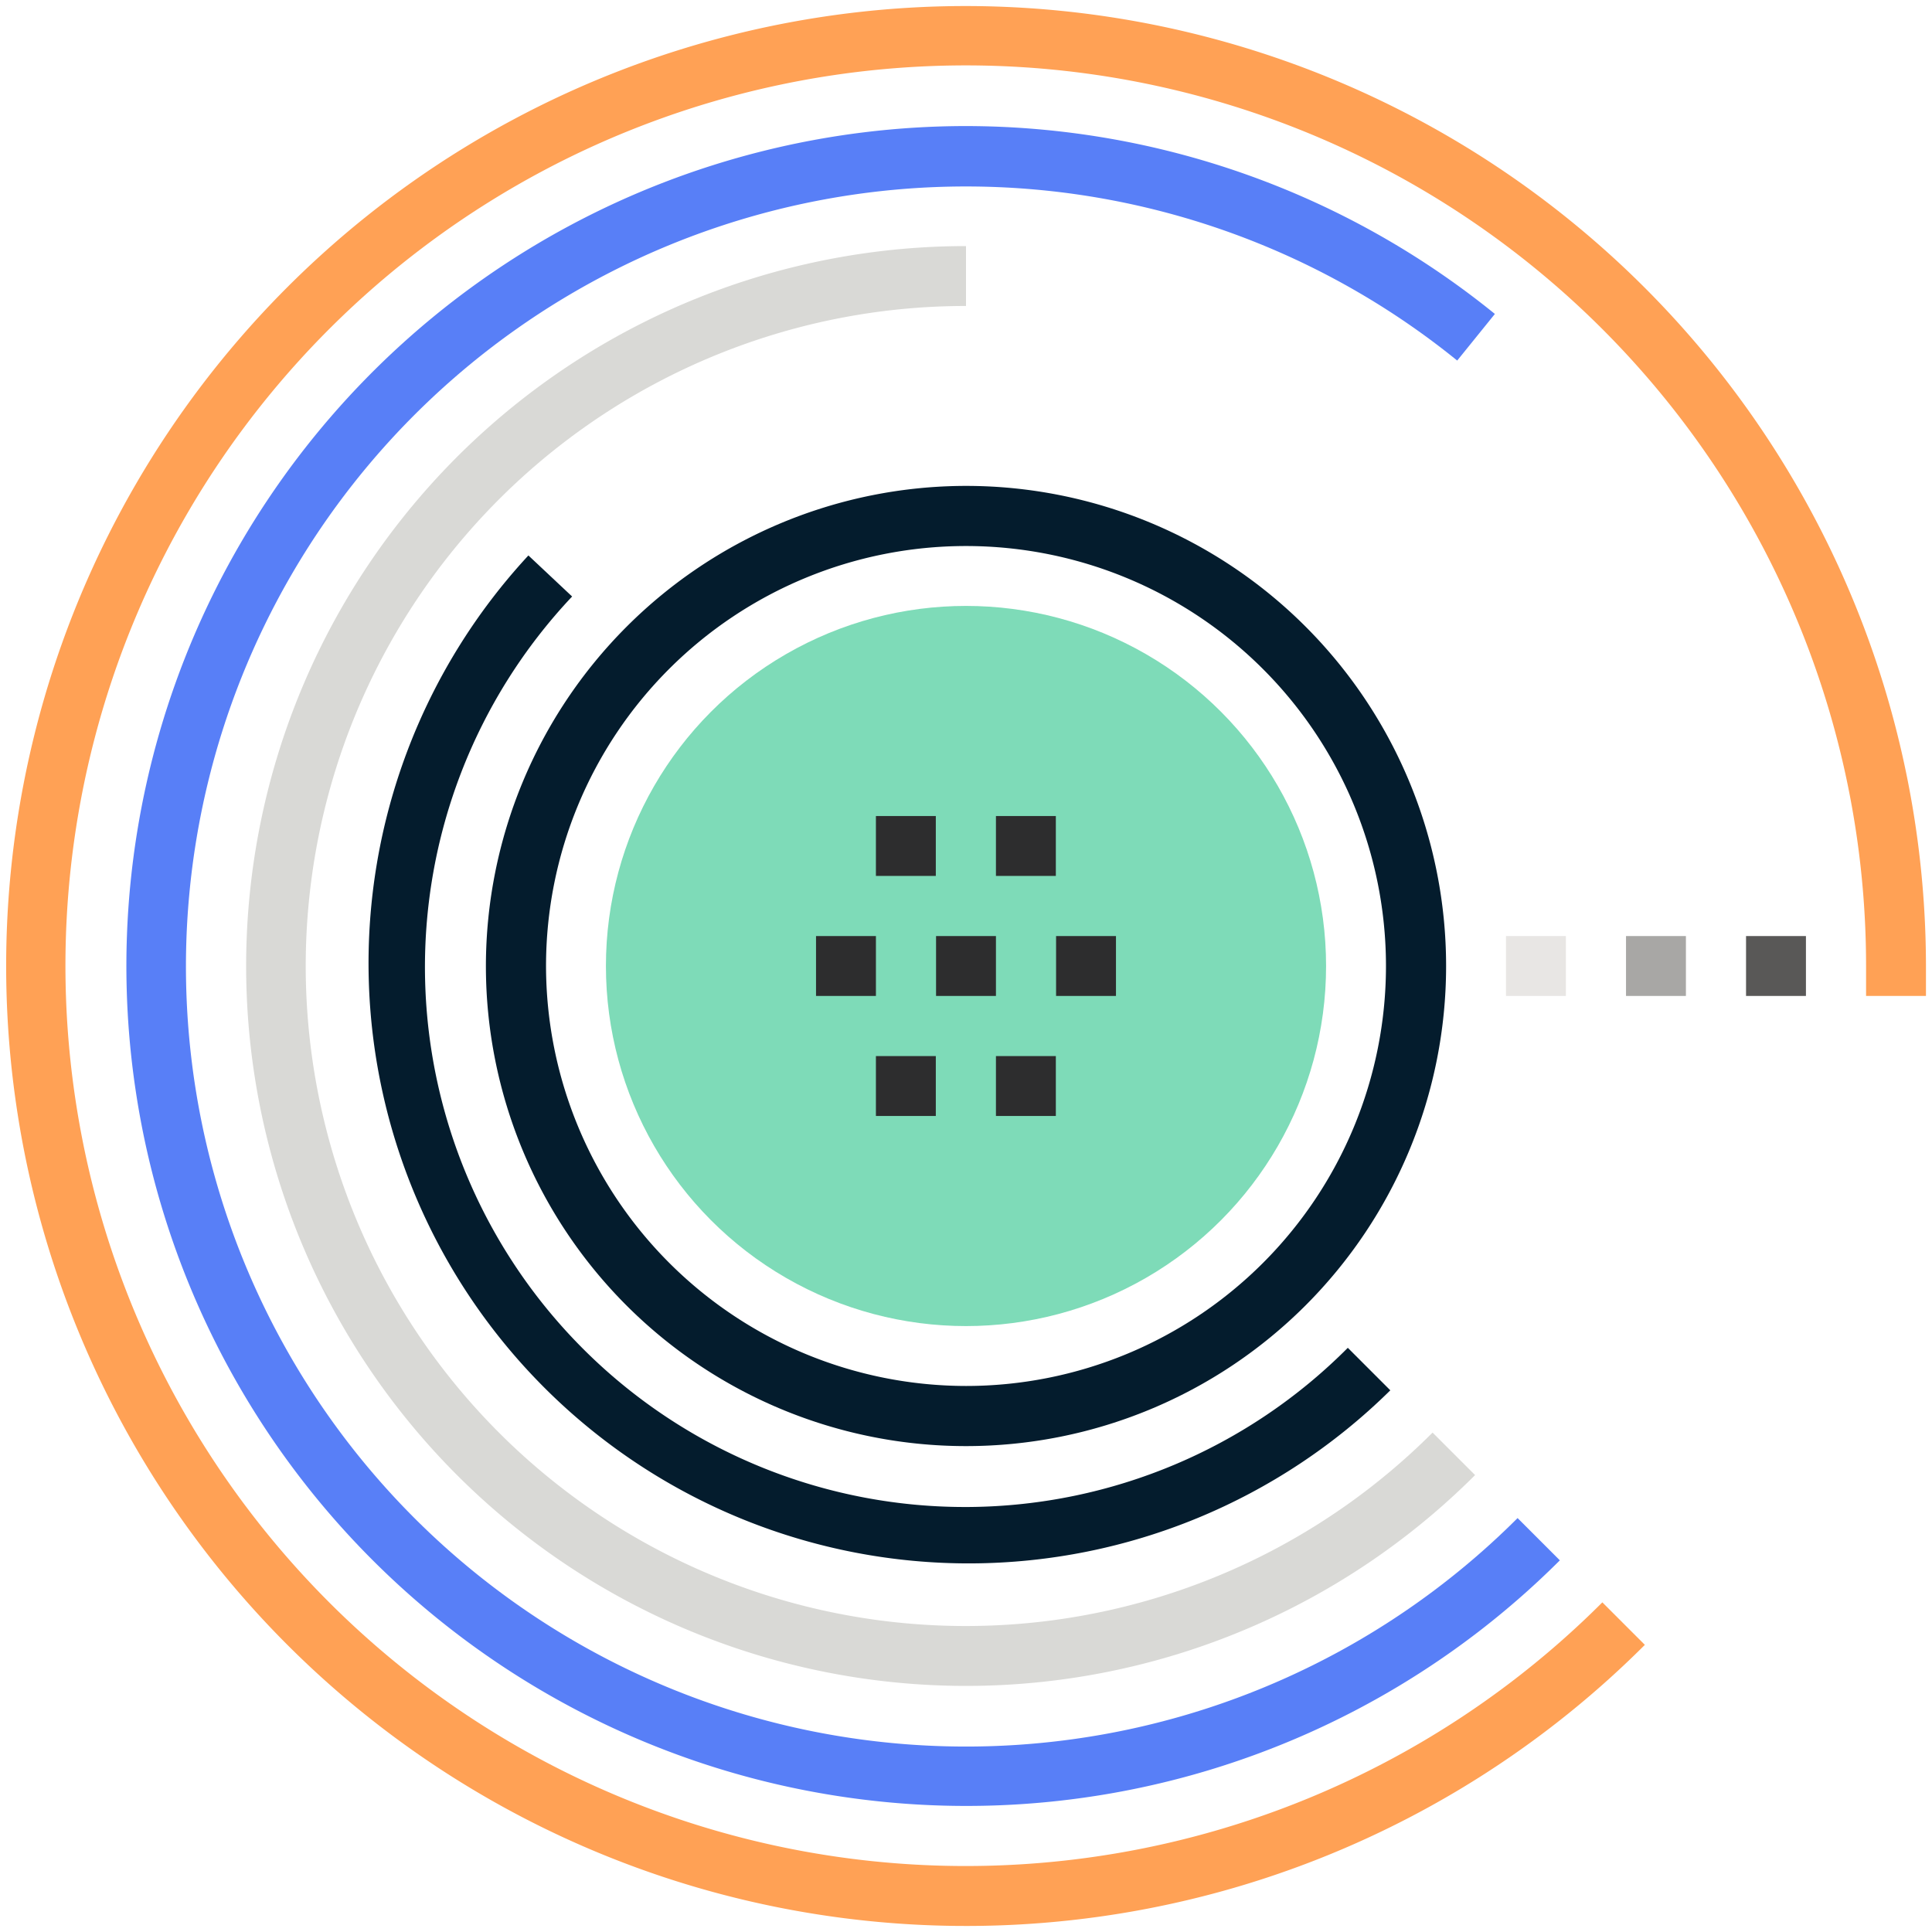 <?xml version="1.0" encoding="UTF-8"?> <svg xmlns="http://www.w3.org/2000/svg" id="Layer_6" data-name="Layer 6" viewBox="0 0 80 80"><defs><style>.cls-1{fill:#041c2d;}.cls-2{fill:#7edbb8;}.cls-3{fill:#2d2d2e;}.cls-4{fill:#d9d9d6;}.cls-5{fill:#587ff7;}.cls-6{fill:#ffa155;}.cls-7{fill:#595857;}.cls-8{fill:#a8a7a5;}.cls-9{fill:#e8e6e4;}</style></defs><path class="cls-1" d="M40,20.12A19.88,19.88,0,1,1,20.12,40,19.9,19.9,0,0,1,40,20.12Zm0,37.27A17.39,17.39,0,1,0,22.61,40,17.41,17.41,0,0,0,40,57.39Z"></path><circle class="cls-2" cx="40" cy="40" r="14.91"></circle><rect class="cls-3" x="38.76" y="38.76" width="2.48" height="2.48"></rect><rect class="cls-3" x="33.79" y="38.76" width="2.48" height="2.48"></rect><rect class="cls-3" x="43.73" y="38.76" width="2.48" height="2.48"></rect><rect class="cls-3" x="41.24" y="43.73" width="2.48" height="2.48"></rect><rect class="cls-3" x="36.27" y="33.79" width="2.48" height="2.48"></rect><rect class="cls-3" x="41.24" y="33.79" width="2.48" height="2.48"></rect><rect class="cls-3" x="36.27" y="43.73" width="2.48" height="2.48"></rect><path class="cls-1" d="M21.88,23l1.81,1.7A22.36,22.36,0,0,0,55.81,55.81l1.76,1.76A24.85,24.85,0,0,1,21.88,23Z"></path><path class="cls-4" d="M40,10.19v2.48A27.33,27.33,0,1,0,59.32,59.32l1.76,1.76A29.81,29.81,0,1,1,40,10.19Z"></path><path class="cls-5" d="M40,5.22A34.82,34.82,0,0,1,61.9,13l-1.56,1.93a32.3,32.3,0,1,0,2.5,47.93l1.75,1.75A34.78,34.78,0,1,1,40,5.22Z"></path><path class="cls-6" d="M40,.25A39.79,39.79,0,0,1,79.75,40v1.24H77.27V40A37.28,37.28,0,1,0,66.35,66.35l1.76,1.76A39.75,39.75,0,1,1,40,.25Z"></path><rect class="cls-7" x="72.3" y="38.76" width="2.48" height="2.48"></rect><rect class="cls-8" x="67.33" y="38.76" width="2.48" height="2.48"></rect><rect class="cls-9" x="62.36" y="38.76" width="2.48" height="2.48"></rect></svg> 